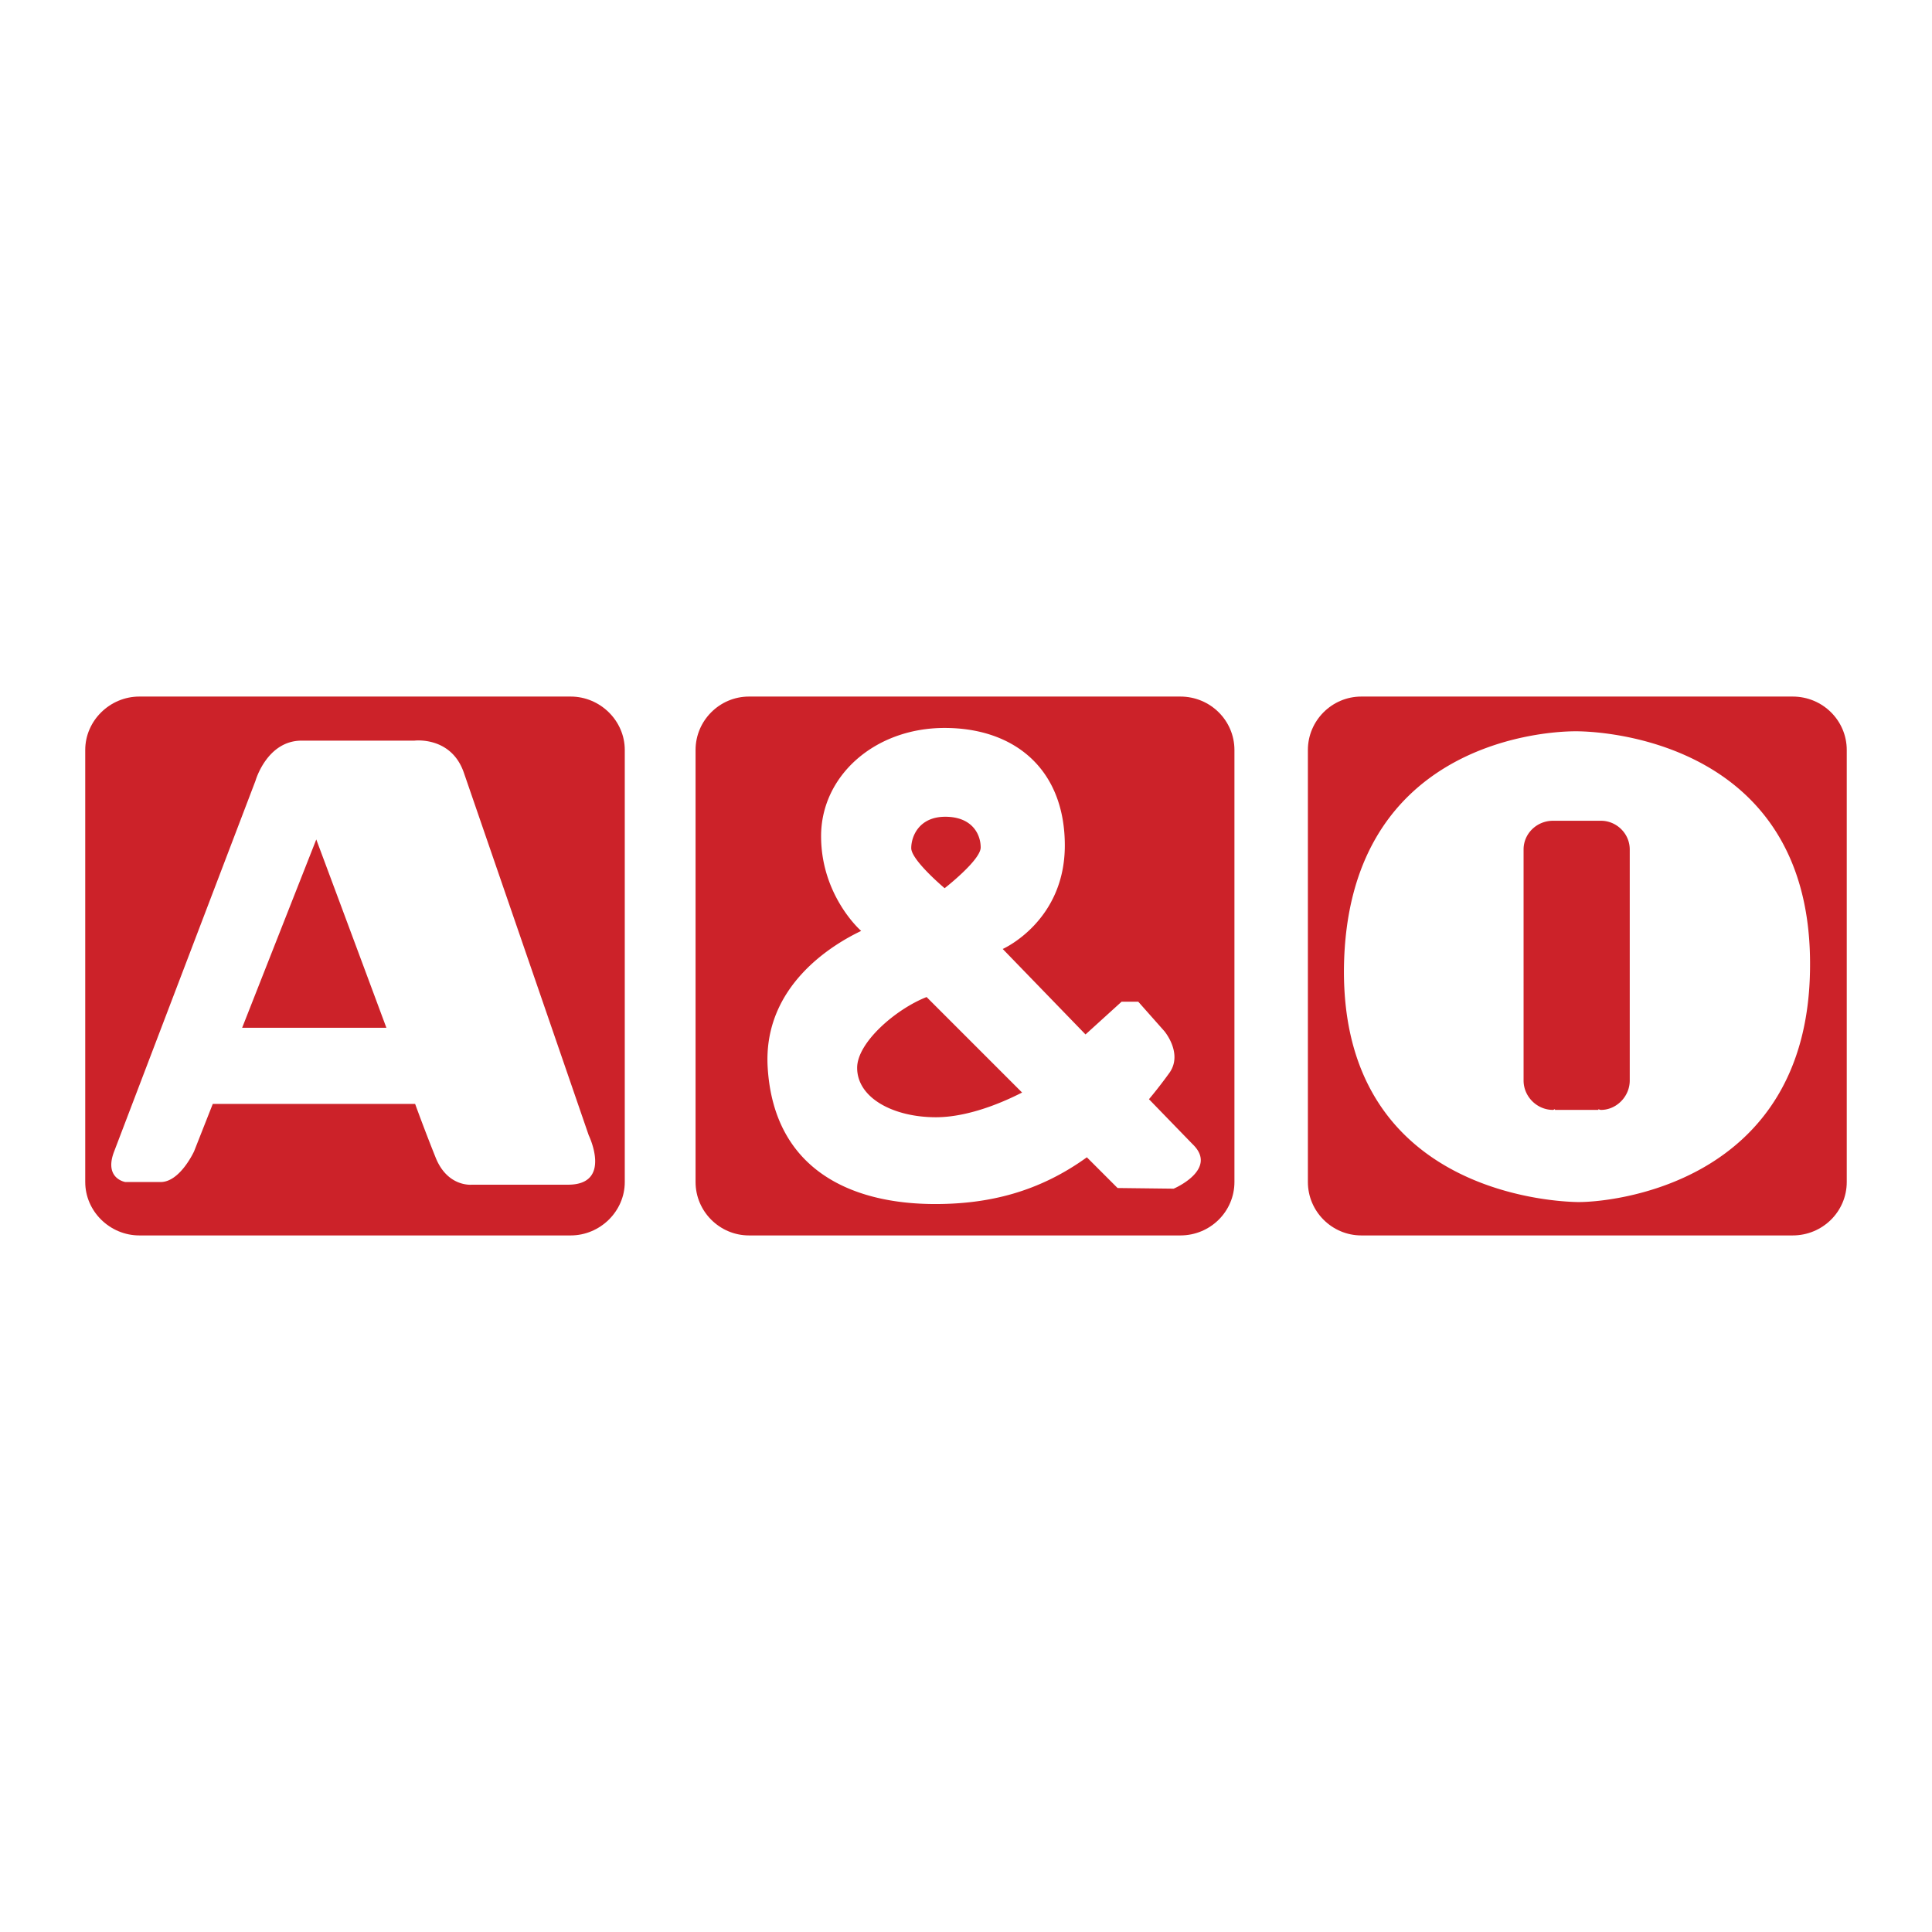 <svg xmlns="http://www.w3.org/2000/svg" width="2500" height="2500" viewBox="0 0 192.756 192.756"><g fill-rule="evenodd" clip-rule="evenodd"><path fill="#fff" d="M0 0h192.756v192.756H0V0z"/><path d="M13.9 69.496h43.038c2.931 0 5.396 2.398 5.396 5.33v43.104c0 2.931-2.465 5.329-5.396 5.329H13.9c-2.932 0-5.396-2.398-5.396-5.329V74.826c0-2.931 2.465-5.33 5.396-5.33zM74.726 69.496h43.038c2.998 0 5.396 2.398 5.396 5.33v43.104c0 2.931-2.398 5.329-5.396 5.329H74.726c-2.932 0-5.33-2.398-5.33-5.329V74.826c0-2.931 2.398-5.33 5.33-5.33zM135.818 69.496h43.037c2.998 0 5.396 2.398 5.396 5.33v43.104c0 2.931-2.398 5.329-5.396 5.329h-43.037c-2.932 0-5.33-2.398-5.33-5.329V74.826c0-2.931 2.399-5.33 5.33-5.33z" fill="#cc2229"/><path d="M11.369 114.933l14.124-37.042s1.132-3.997 4.597-3.997h11.259s3.665-.466 4.93 3.198l12.458 36.175s2.398 4.93-2.065 4.93h-9.594s-2.398.267-3.597-2.664a187.989 187.989 0 0 1-2.065-5.396H21.229l-1.865 4.73s-1.399 3.064-3.331 3.064h-3.531s-2.132-.334-1.133-2.998zm27.181-12.392c-3.265-8.794-6.995-18.788-6.995-18.788l-7.396 18.788H38.55zM118.963 114.133l-4.33-4.464a46.464 46.464 0 0 0 2.064-2.664c1.332-1.933-.533-4.131-.533-4.131l-2.598-2.932H111.9l-3.598 3.265-8.26-8.528s6.195-2.731 6.195-10.326-4.996-11.726-11.992-11.726S81.92 77.424 81.92 83.419c0 5.93 3.931 9.394 3.931 9.394l.066.066c-2.798 1.333-9.793 5.463-9.327 13.591.6 10.126 8.194 13.657 16.722 13.657 5.329 0 10.327-1.199 15.124-4.664l3.064 3.065 5.596.066c.002.003 4.531-1.93 1.867-4.461zM94.246 88.617s-3.331-2.798-3.331-3.998.799-3.131 3.397-3.131c2.665 0 3.531 1.732 3.531 3.064.001 1.266-3.597 4.065-3.597 4.065zm-1.799 10.859l9.527 9.527c-.801.4-4.797 2.465-8.595 2.465-4.264 0-7.861-1.932-7.861-4.93.001-2.532 3.864-5.863 6.929-7.062zM157.203 72.96c3.865 0 23.584 1.666 23.385 23.518-.133 21.852-20.188 23.517-23.252 23.45-2.998-.066-23.449-1.332-23.25-23.317.266-22.051 19.254-23.651 23.117-23.651zm-2.064 37.709c-.066 0-.133.066-.201.066-1.598 0-2.93-1.332-2.93-2.932V85.019v-.266c0-1.599 1.332-2.865 2.93-2.865h4.797c1.533 0 2.865 1.266 2.865 2.865v23.05c0 1.6-1.332 2.932-2.865 2.932-.133 0-.199-.066-.266-.066v.066h-4.33v-.066z" fill="#fff"/></g></svg>